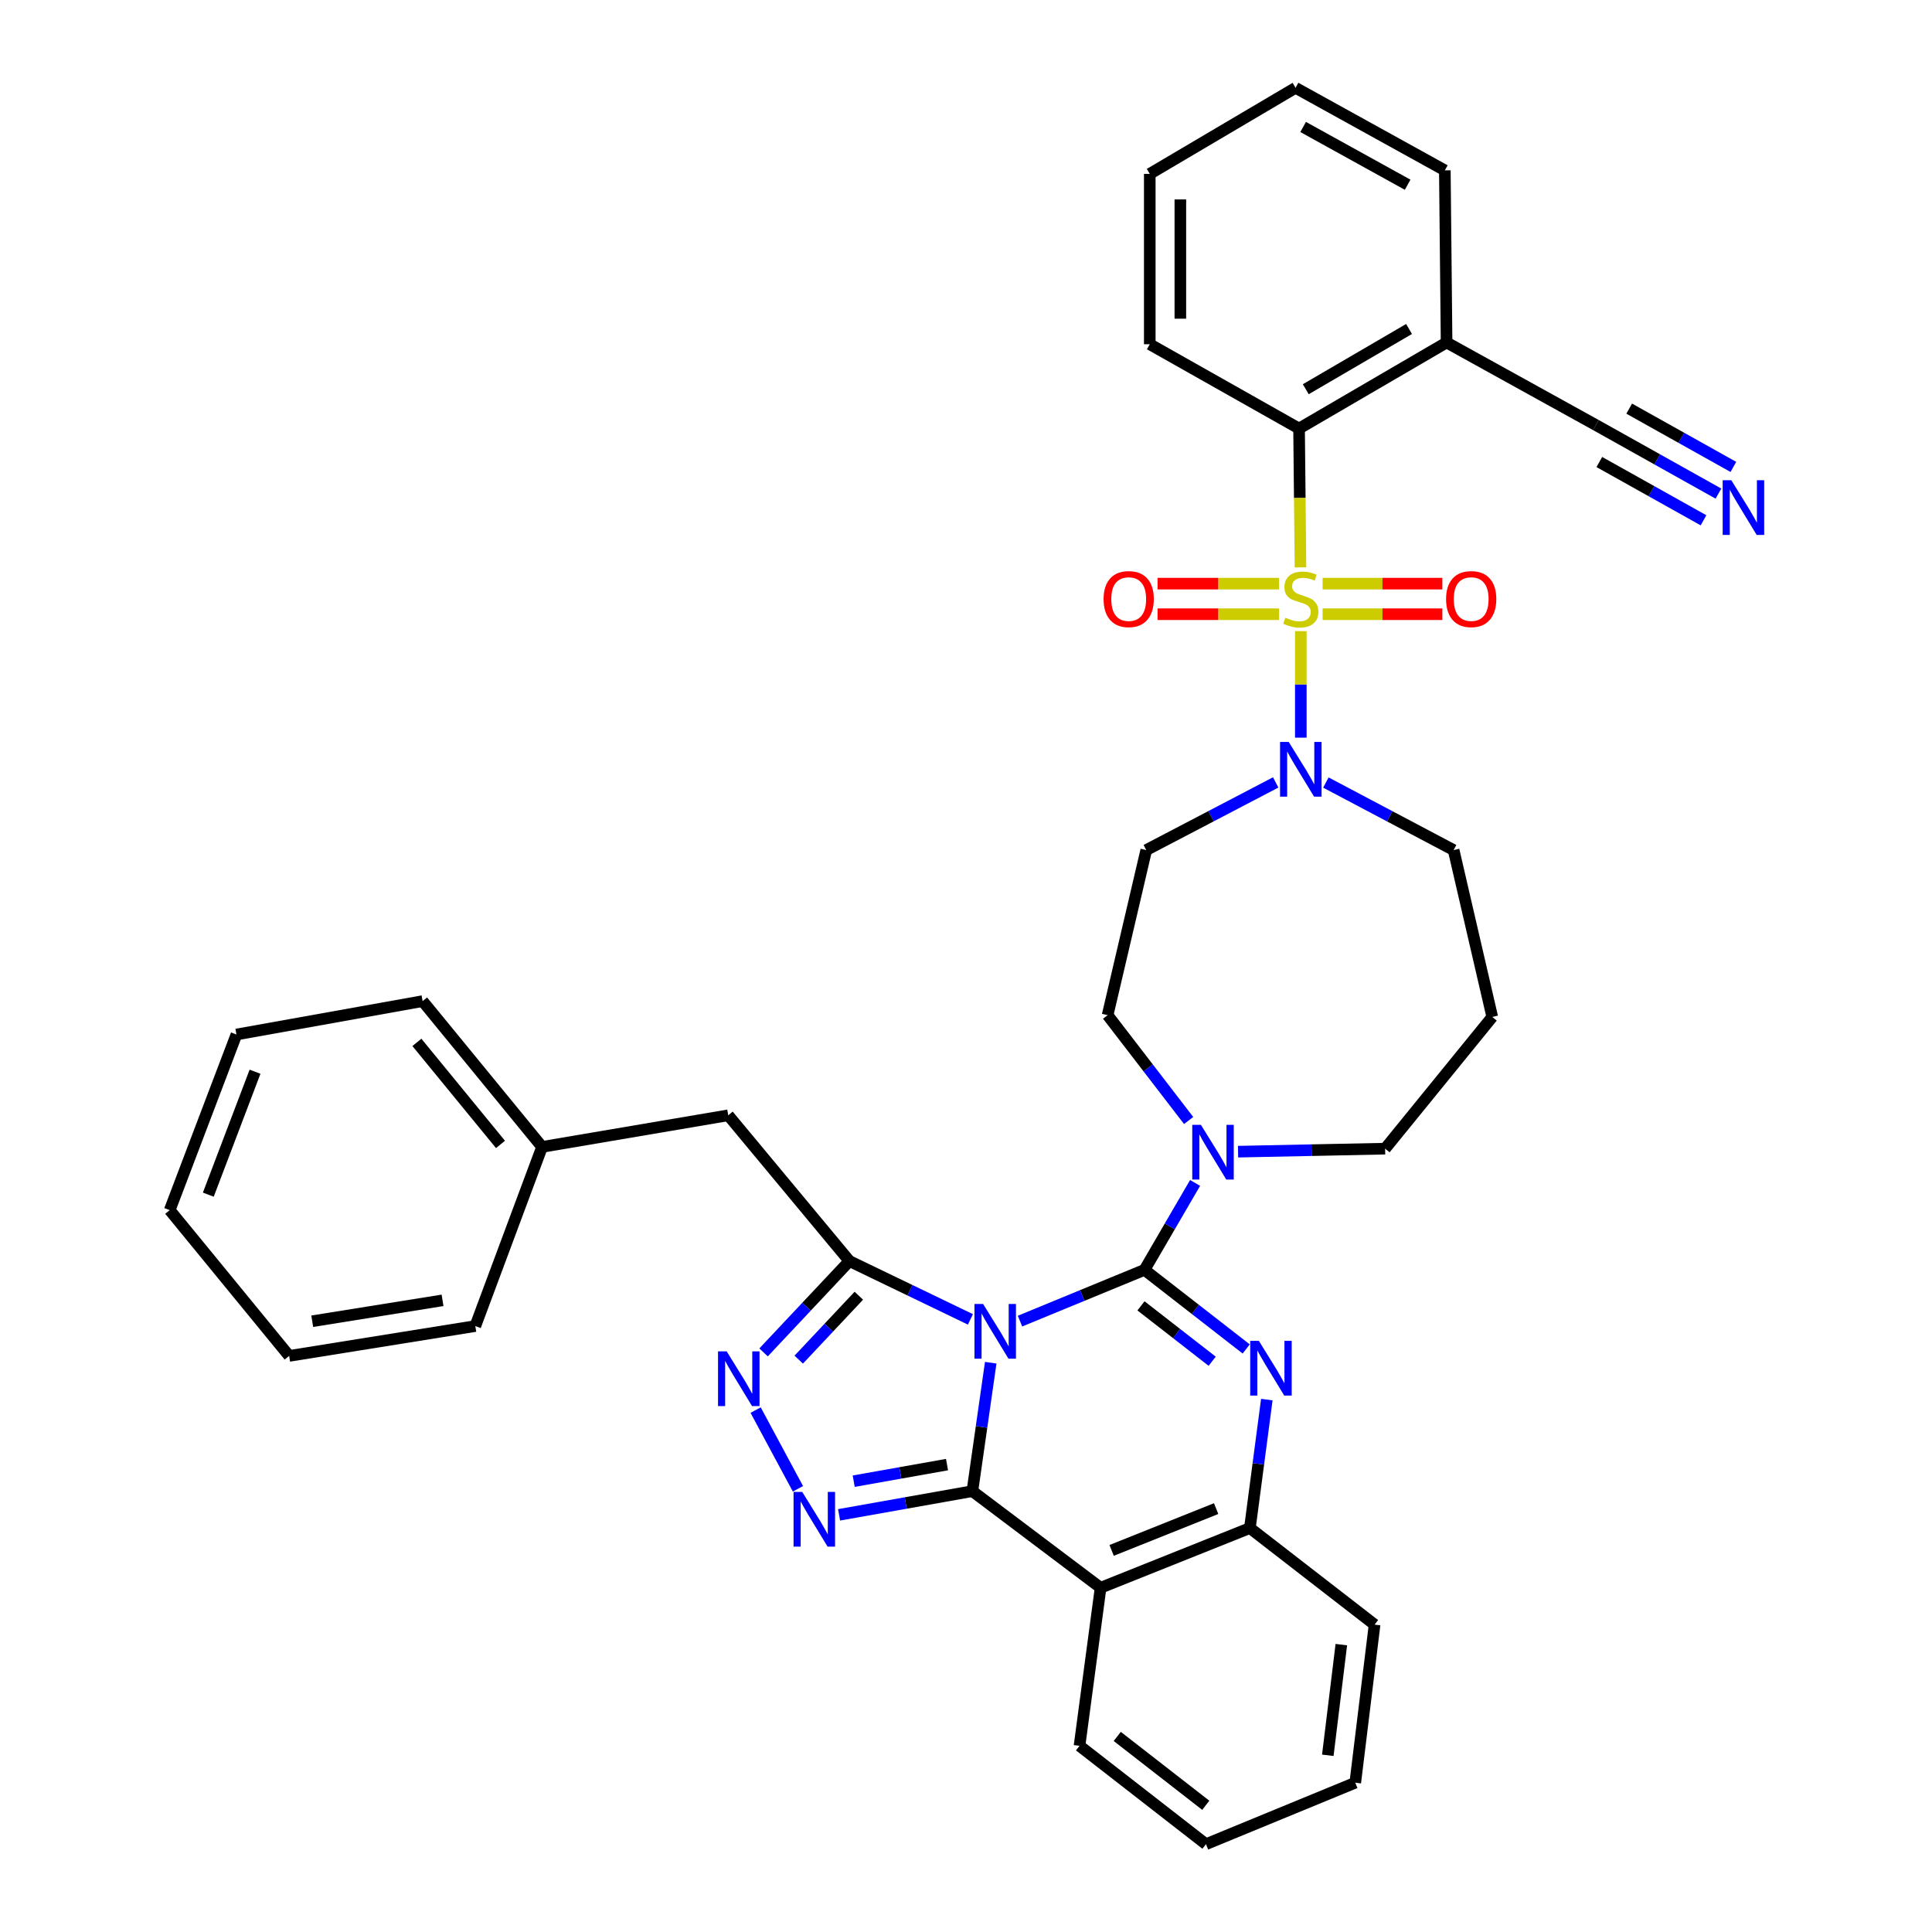 <?xml version='1.0' encoding='iso-8859-1'?>
<svg version='1.1' baseProfile='full'
              xmlns='http://www.w3.org/2000/svg'
                      xmlns:rdkit='http://www.rdkit.org/xml'
                      xmlns:xlink='http://www.w3.org/1999/xlink'
                  xml:space='preserve'
width='1000px' height='1000px' viewBox='0 0 1000 1000'>
<!-- END OF HEADER -->
<rect style='opacity:1.0;fill:#FFFFFF;stroke:none' width='1000' height='1000' x='0' y='0'> </rect>
<path class='bond-0' d='M 672.392,221.813 L 748.752,177.271' style='fill:none;fill-rule:evenodd;stroke:#000000;stroke-width:6px;stroke-linecap:butt;stroke-linejoin:miter;stroke-opacity:1' />
<path class='bond-0' d='M 675.87,201.459 L 729.322,170.279' style='fill:none;fill-rule:evenodd;stroke:#000000;stroke-width:6px;stroke-linecap:butt;stroke-linejoin:miter;stroke-opacity:1' />
<path class='bond-1' d='M 672.392,221.813 L 595.117,178.177' style='fill:none;fill-rule:evenodd;stroke:#000000;stroke-width:6px;stroke-linecap:butt;stroke-linejoin:miter;stroke-opacity:1' />
<path class='bond-2' d='M 672.392,221.813 L 672.761,257.745' style='fill:none;fill-rule:evenodd;stroke:#000000;stroke-width:6px;stroke-linecap:butt;stroke-linejoin:miter;stroke-opacity:1' />
<path class='bond-2' d='M 672.761,257.745 L 673.13,293.677' style='fill:none;fill-rule:evenodd;stroke:#CCCC00;stroke-width:6px;stroke-linecap:butt;stroke-linejoin:miter;stroke-opacity:1' />
<path class='bond-3' d='M 686.274,405.041 L 719.333,422.519' style='fill:none;fill-rule:evenodd;stroke:#0000FF;stroke-width:6px;stroke-linecap:butt;stroke-linejoin:miter;stroke-opacity:1' />
<path class='bond-3' d='M 719.333,422.519 L 752.392,439.997' style='fill:none;fill-rule:evenodd;stroke:#000000;stroke-width:6px;stroke-linecap:butt;stroke-linejoin:miter;stroke-opacity:1' />
<path class='bond-4' d='M 673.297,381.816 L 673.297,354.247' style='fill:none;fill-rule:evenodd;stroke:#0000FF;stroke-width:6px;stroke-linecap:butt;stroke-linejoin:miter;stroke-opacity:1' />
<path class='bond-4' d='M 673.297,354.247 L 673.297,326.677' style='fill:none;fill-rule:evenodd;stroke:#CCCC00;stroke-width:6px;stroke-linecap:butt;stroke-linejoin:miter;stroke-opacity:1' />
<path class='bond-5' d='M 660.301,404.974 L 626.799,422.486' style='fill:none;fill-rule:evenodd;stroke:#0000FF;stroke-width:6px;stroke-linecap:butt;stroke-linejoin:miter;stroke-opacity:1' />
<path class='bond-5' d='M 626.799,422.486 L 593.297,439.997' style='fill:none;fill-rule:evenodd;stroke:#000000;stroke-width:6px;stroke-linecap:butt;stroke-linejoin:miter;stroke-opacity:1' />
<path class='bond-6' d='M 684.582,317.916 L 715.572,317.916' style='fill:none;fill-rule:evenodd;stroke:#CCCC00;stroke-width:6px;stroke-linecap:butt;stroke-linejoin:miter;stroke-opacity:1' />
<path class='bond-6' d='M 715.572,317.916 L 746.563,317.916' style='fill:none;fill-rule:evenodd;stroke:#FF0000;stroke-width:6px;stroke-linecap:butt;stroke-linejoin:miter;stroke-opacity:1' />
<path class='bond-6' d='M 684.582,302.087 L 715.572,302.087' style='fill:none;fill-rule:evenodd;stroke:#CCCC00;stroke-width:6px;stroke-linecap:butt;stroke-linejoin:miter;stroke-opacity:1' />
<path class='bond-6' d='M 715.572,302.087 L 746.563,302.087' style='fill:none;fill-rule:evenodd;stroke:#FF0000;stroke-width:6px;stroke-linecap:butt;stroke-linejoin:miter;stroke-opacity:1' />
<path class='bond-7' d='M 661.99,302.087 L 630.573,302.087' style='fill:none;fill-rule:evenodd;stroke:#CCCC00;stroke-width:6px;stroke-linecap:butt;stroke-linejoin:miter;stroke-opacity:1' />
<path class='bond-7' d='M 630.573,302.087 L 599.157,302.087' style='fill:none;fill-rule:evenodd;stroke:#FF0000;stroke-width:6px;stroke-linecap:butt;stroke-linejoin:miter;stroke-opacity:1' />
<path class='bond-7' d='M 661.99,317.916 L 630.573,317.916' style='fill:none;fill-rule:evenodd;stroke:#CCCC00;stroke-width:6px;stroke-linecap:butt;stroke-linejoin:miter;stroke-opacity:1' />
<path class='bond-7' d='M 630.573,317.916 L 599.157,317.916' style='fill:none;fill-rule:evenodd;stroke:#FF0000;stroke-width:6px;stroke-linecap:butt;stroke-linejoin:miter;stroke-opacity:1' />
<path class='bond-8' d='M 889.467,255.492 L 857.747,237.747' style='fill:none;fill-rule:evenodd;stroke:#0000FF;stroke-width:6px;stroke-linecap:butt;stroke-linejoin:miter;stroke-opacity:1' />
<path class='bond-8' d='M 857.747,237.747 L 826.026,220.002' style='fill:none;fill-rule:evenodd;stroke:#000000;stroke-width:6px;stroke-linecap:butt;stroke-linejoin:miter;stroke-opacity:1' />
<path class='bond-8' d='M 897.195,241.677 L 870.233,226.594' style='fill:none;fill-rule:evenodd;stroke:#0000FF;stroke-width:6px;stroke-linecap:butt;stroke-linejoin:miter;stroke-opacity:1' />
<path class='bond-8' d='M 870.233,226.594 L 843.271,211.51' style='fill:none;fill-rule:evenodd;stroke:#000000;stroke-width:6px;stroke-linecap:butt;stroke-linejoin:miter;stroke-opacity:1' />
<path class='bond-8' d='M 881.739,269.307 L 854.776,254.223' style='fill:none;fill-rule:evenodd;stroke:#0000FF;stroke-width:6px;stroke-linecap:butt;stroke-linejoin:miter;stroke-opacity:1' />
<path class='bond-8' d='M 854.776,254.223 L 827.814,239.14' style='fill:none;fill-rule:evenodd;stroke:#000000;stroke-width:6px;stroke-linecap:butt;stroke-linejoin:miter;stroke-opacity:1' />
<path class='bond-9' d='M 826.026,220.002 L 748.752,177.271' style='fill:none;fill-rule:evenodd;stroke:#000000;stroke-width:6px;stroke-linecap:butt;stroke-linejoin:miter;stroke-opacity:1' />
<path class='bond-10' d='M 772.39,526.365 L 716.934,594.546' style='fill:none;fill-rule:evenodd;stroke:#000000;stroke-width:6px;stroke-linecap:butt;stroke-linejoin:miter;stroke-opacity:1' />
<path class='bond-11' d='M 772.39,526.365 L 752.392,439.997' style='fill:none;fill-rule:evenodd;stroke:#000000;stroke-width:6px;stroke-linecap:butt;stroke-linejoin:miter;stroke-opacity:1' />
<path class='bond-12' d='M 569.667,821.823 L 558.753,903.636' style='fill:none;fill-rule:evenodd;stroke:#000000;stroke-width:6px;stroke-linecap:butt;stroke-linejoin:miter;stroke-opacity:1' />
<path class='bond-13' d='M 569.667,821.823 L 646.941,790.912' style='fill:none;fill-rule:evenodd;stroke:#000000;stroke-width:6px;stroke-linecap:butt;stroke-linejoin:miter;stroke-opacity:1' />
<path class='bond-13' d='M 575.379,802.49 L 629.471,780.851' style='fill:none;fill-rule:evenodd;stroke:#000000;stroke-width:6px;stroke-linecap:butt;stroke-linejoin:miter;stroke-opacity:1' />
<path class='bond-14' d='M 569.667,821.823 L 503.297,771.82' style='fill:none;fill-rule:evenodd;stroke:#000000;stroke-width:6px;stroke-linecap:butt;stroke-linejoin:miter;stroke-opacity:1' />
<path class='bond-15' d='M 646.941,790.912 L 711.482,840.907' style='fill:none;fill-rule:evenodd;stroke:#000000;stroke-width:6px;stroke-linecap:butt;stroke-linejoin:miter;stroke-opacity:1' />
<path class='bond-16' d='M 646.941,790.912 L 651.323,757.671' style='fill:none;fill-rule:evenodd;stroke:#000000;stroke-width:6px;stroke-linecap:butt;stroke-linejoin:miter;stroke-opacity:1' />
<path class='bond-16' d='M 651.323,757.671 L 655.704,724.431' style='fill:none;fill-rule:evenodd;stroke:#0000FF;stroke-width:6px;stroke-linecap:butt;stroke-linejoin:miter;stroke-opacity:1' />
<path class='bond-17' d='M 645.033,698.219 L 618.712,677.747' style='fill:none;fill-rule:evenodd;stroke:#0000FF;stroke-width:6px;stroke-linecap:butt;stroke-linejoin:miter;stroke-opacity:1' />
<path class='bond-17' d='M 618.712,677.747 L 592.391,657.275' style='fill:none;fill-rule:evenodd;stroke:#000000;stroke-width:6px;stroke-linecap:butt;stroke-linejoin:miter;stroke-opacity:1' />
<path class='bond-17' d='M 627.418,704.573 L 608.993,690.242' style='fill:none;fill-rule:evenodd;stroke:#0000FF;stroke-width:6px;stroke-linecap:butt;stroke-linejoin:miter;stroke-opacity:1' />
<path class='bond-17' d='M 608.993,690.242 L 590.569,675.912' style='fill:none;fill-rule:evenodd;stroke:#000000;stroke-width:6px;stroke-linecap:butt;stroke-linejoin:miter;stroke-opacity:1' />
<path class='bond-18' d='M 592.391,657.275 L 560.168,670.543' style='fill:none;fill-rule:evenodd;stroke:#000000;stroke-width:6px;stroke-linecap:butt;stroke-linejoin:miter;stroke-opacity:1' />
<path class='bond-18' d='M 560.168,670.543 L 527.945,683.81' style='fill:none;fill-rule:evenodd;stroke:#0000FF;stroke-width:6px;stroke-linecap:butt;stroke-linejoin:miter;stroke-opacity:1' />
<path class='bond-19' d='M 592.391,657.275 L 605.485,634.782' style='fill:none;fill-rule:evenodd;stroke:#000000;stroke-width:6px;stroke-linecap:butt;stroke-linejoin:miter;stroke-opacity:1' />
<path class='bond-19' d='M 605.485,634.782 L 618.58,612.289' style='fill:none;fill-rule:evenodd;stroke:#0000FF;stroke-width:6px;stroke-linecap:butt;stroke-linejoin:miter;stroke-opacity:1' />
<path class='bond-20' d='M 615.236,579.97 L 594.267,552.71' style='fill:none;fill-rule:evenodd;stroke:#0000FF;stroke-width:6px;stroke-linecap:butt;stroke-linejoin:miter;stroke-opacity:1' />
<path class='bond-20' d='M 594.267,552.71 L 573.299,525.45' style='fill:none;fill-rule:evenodd;stroke:#000000;stroke-width:6px;stroke-linecap:butt;stroke-linejoin:miter;stroke-opacity:1' />
<path class='bond-21' d='M 640.817,596.102 L 678.875,595.324' style='fill:none;fill-rule:evenodd;stroke:#0000FF;stroke-width:6px;stroke-linecap:butt;stroke-linejoin:miter;stroke-opacity:1' />
<path class='bond-21' d='M 678.875,595.324 L 716.934,594.546' style='fill:none;fill-rule:evenodd;stroke:#000000;stroke-width:6px;stroke-linecap:butt;stroke-linejoin:miter;stroke-opacity:1' />
<path class='bond-22' d='M 503.297,771.82 L 508.046,738.581' style='fill:none;fill-rule:evenodd;stroke:#000000;stroke-width:6px;stroke-linecap:butt;stroke-linejoin:miter;stroke-opacity:1' />
<path class='bond-22' d='M 508.046,738.581 L 512.795,705.342' style='fill:none;fill-rule:evenodd;stroke:#0000FF;stroke-width:6px;stroke-linecap:butt;stroke-linejoin:miter;stroke-opacity:1' />
<path class='bond-23' d='M 503.297,771.82 L 468.799,777.953' style='fill:none;fill-rule:evenodd;stroke:#000000;stroke-width:6px;stroke-linecap:butt;stroke-linejoin:miter;stroke-opacity:1' />
<path class='bond-23' d='M 468.799,777.953 L 434.302,784.086' style='fill:none;fill-rule:evenodd;stroke:#0000FF;stroke-width:6px;stroke-linecap:butt;stroke-linejoin:miter;stroke-opacity:1' />
<path class='bond-23' d='M 490.177,758.075 L 466.028,762.368' style='fill:none;fill-rule:evenodd;stroke:#000000;stroke-width:6px;stroke-linecap:butt;stroke-linejoin:miter;stroke-opacity:1' />
<path class='bond-23' d='M 466.028,762.368 L 441.88,766.661' style='fill:none;fill-rule:evenodd;stroke:#0000FF;stroke-width:6px;stroke-linecap:butt;stroke-linejoin:miter;stroke-opacity:1' />
<path class='bond-24' d='M 502.282,682.908 L 470.972,667.818' style='fill:none;fill-rule:evenodd;stroke:#0000FF;stroke-width:6px;stroke-linecap:butt;stroke-linejoin:miter;stroke-opacity:1' />
<path class='bond-24' d='M 470.972,667.818 L 439.662,652.729' style='fill:none;fill-rule:evenodd;stroke:#000000;stroke-width:6px;stroke-linecap:butt;stroke-linejoin:miter;stroke-opacity:1' />
<path class='bond-25' d='M 439.662,652.729 L 417.443,676.36' style='fill:none;fill-rule:evenodd;stroke:#000000;stroke-width:6px;stroke-linecap:butt;stroke-linejoin:miter;stroke-opacity:1' />
<path class='bond-25' d='M 417.443,676.36 L 395.224,699.992' style='fill:none;fill-rule:evenodd;stroke:#0000FF;stroke-width:6px;stroke-linecap:butt;stroke-linejoin:miter;stroke-opacity:1' />
<path class='bond-25' d='M 444.529,670.661 L 428.976,687.203' style='fill:none;fill-rule:evenodd;stroke:#000000;stroke-width:6px;stroke-linecap:butt;stroke-linejoin:miter;stroke-opacity:1' />
<path class='bond-25' d='M 428.976,687.203 L 413.422,703.745' style='fill:none;fill-rule:evenodd;stroke:#0000FF;stroke-width:6px;stroke-linecap:butt;stroke-linejoin:miter;stroke-opacity:1' />
<path class='bond-26' d='M 439.662,652.729 L 376.933,577.275' style='fill:none;fill-rule:evenodd;stroke:#000000;stroke-width:6px;stroke-linecap:butt;stroke-linejoin:miter;stroke-opacity:1' />
<path class='bond-27' d='M 391.114,729.862 L 413.012,770.602' style='fill:none;fill-rule:evenodd;stroke:#0000FF;stroke-width:6px;stroke-linecap:butt;stroke-linejoin:miter;stroke-opacity:1' />
<path class='bond-28' d='M 573.299,525.45 L 593.297,439.997' style='fill:none;fill-rule:evenodd;stroke:#000000;stroke-width:6px;stroke-linecap:butt;stroke-linejoin:miter;stroke-opacity:1' />
<path class='bond-29' d='M 376.933,577.275 L 280.575,593.641' style='fill:none;fill-rule:evenodd;stroke:#000000;stroke-width:6px;stroke-linecap:butt;stroke-linejoin:miter;stroke-opacity:1' />
<path class='bond-30' d='M 280.575,593.641 L 218.752,518.178' style='fill:none;fill-rule:evenodd;stroke:#000000;stroke-width:6px;stroke-linecap:butt;stroke-linejoin:miter;stroke-opacity:1' />
<path class='bond-30' d='M 259.057,592.353 L 215.78,539.529' style='fill:none;fill-rule:evenodd;stroke:#000000;stroke-width:6px;stroke-linecap:butt;stroke-linejoin:miter;stroke-opacity:1' />
<path class='bond-31' d='M 280.575,593.641 L 246.023,686.367' style='fill:none;fill-rule:evenodd;stroke:#000000;stroke-width:6px;stroke-linecap:butt;stroke-linejoin:miter;stroke-opacity:1' />
<path class='bond-32' d='M 218.752,518.178 L 122.385,535.458' style='fill:none;fill-rule:evenodd;stroke:#000000;stroke-width:6px;stroke-linecap:butt;stroke-linejoin:miter;stroke-opacity:1' />
<path class='bond-33' d='M 558.753,903.636 L 624.208,954.545' style='fill:none;fill-rule:evenodd;stroke:#000000;stroke-width:6px;stroke-linecap:butt;stroke-linejoin:miter;stroke-opacity:1' />
<path class='bond-33' d='M 578.29,898.777 L 624.108,934.414' style='fill:none;fill-rule:evenodd;stroke:#000000;stroke-width:6px;stroke-linecap:butt;stroke-linejoin:miter;stroke-opacity:1' />
<path class='bond-34' d='M 624.208,954.545 L 701.483,922.728' style='fill:none;fill-rule:evenodd;stroke:#000000;stroke-width:6px;stroke-linecap:butt;stroke-linejoin:miter;stroke-opacity:1' />
<path class='bond-35' d='M 701.483,922.728 L 711.482,840.907' style='fill:none;fill-rule:evenodd;stroke:#000000;stroke-width:6px;stroke-linecap:butt;stroke-linejoin:miter;stroke-opacity:1' />
<path class='bond-35' d='M 687.27,908.535 L 694.269,851.26' style='fill:none;fill-rule:evenodd;stroke:#000000;stroke-width:6px;stroke-linecap:butt;stroke-linejoin:miter;stroke-opacity:1' />
<path class='bond-36' d='M 246.023,686.367 L 149.665,701.818' style='fill:none;fill-rule:evenodd;stroke:#000000;stroke-width:6px;stroke-linecap:butt;stroke-linejoin:miter;stroke-opacity:1' />
<path class='bond-36' d='M 229.063,673.054 L 161.612,683.87' style='fill:none;fill-rule:evenodd;stroke:#000000;stroke-width:6px;stroke-linecap:butt;stroke-linejoin:miter;stroke-opacity:1' />
<path class='bond-37' d='M 122.385,535.458 L 87.841,626.364' style='fill:none;fill-rule:evenodd;stroke:#000000;stroke-width:6px;stroke-linecap:butt;stroke-linejoin:miter;stroke-opacity:1' />
<path class='bond-37' d='M 132.001,554.717 L 107.82,618.351' style='fill:none;fill-rule:evenodd;stroke:#000000;stroke-width:6px;stroke-linecap:butt;stroke-linejoin:miter;stroke-opacity:1' />
<path class='bond-38' d='M 149.665,701.818 L 87.841,626.364' style='fill:none;fill-rule:evenodd;stroke:#000000;stroke-width:6px;stroke-linecap:butt;stroke-linejoin:miter;stroke-opacity:1' />
<path class='bond-39' d='M 748.752,177.271 L 747.846,88.177' style='fill:none;fill-rule:evenodd;stroke:#000000;stroke-width:6px;stroke-linecap:butt;stroke-linejoin:miter;stroke-opacity:1' />
<path class='bond-40' d='M 595.117,178.177 L 595.117,89.997' style='fill:none;fill-rule:evenodd;stroke:#000000;stroke-width:6px;stroke-linecap:butt;stroke-linejoin:miter;stroke-opacity:1' />
<path class='bond-40' d='M 610.946,164.95 L 610.946,103.224' style='fill:none;fill-rule:evenodd;stroke:#000000;stroke-width:6px;stroke-linecap:butt;stroke-linejoin:miter;stroke-opacity:1' />
<path class='bond-41' d='M 747.846,88.177 L 670.571,45.455' style='fill:none;fill-rule:evenodd;stroke:#000000;stroke-width:6px;stroke-linecap:butt;stroke-linejoin:miter;stroke-opacity:1' />
<path class='bond-41' d='M 728.596,95.622 L 674.503,65.716' style='fill:none;fill-rule:evenodd;stroke:#000000;stroke-width:6px;stroke-linecap:butt;stroke-linejoin:miter;stroke-opacity:1' />
<path class='bond-42' d='M 595.117,89.997 L 670.571,45.455' style='fill:none;fill-rule:evenodd;stroke:#000000;stroke-width:6px;stroke-linecap:butt;stroke-linejoin:miter;stroke-opacity:1' />
<path  class='atom-1' d='M 667.037 384.021
L 676.317 399.021
Q 677.237 400.501, 678.717 403.181
Q 680.197 405.861, 680.277 406.021
L 680.277 384.021
L 684.037 384.021
L 684.037 412.341
L 680.157 412.341
L 670.197 395.941
Q 669.037 394.021, 667.797 391.821
Q 666.597 389.621, 666.237 388.941
L 666.237 412.341
L 662.557 412.341
L 662.557 384.021
L 667.037 384.021
' fill='#0000FF'/>
<path  class='atom-2' d='M 665.297 319.721
Q 665.617 319.841, 666.937 320.401
Q 668.257 320.961, 669.697 321.321
Q 671.177 321.641, 672.617 321.641
Q 675.297 321.641, 676.857 320.361
Q 678.417 319.041, 678.417 316.761
Q 678.417 315.201, 677.617 314.241
Q 676.857 313.281, 675.657 312.761
Q 674.457 312.241, 672.457 311.641
Q 669.937 310.881, 668.417 310.161
Q 666.937 309.441, 665.857 307.921
Q 664.817 306.401, 664.817 303.841
Q 664.817 300.281, 667.217 298.081
Q 669.657 295.881, 674.457 295.881
Q 677.737 295.881, 681.457 297.441
L 680.537 300.521
Q 677.137 299.121, 674.577 299.121
Q 671.817 299.121, 670.297 300.281
Q 668.777 301.401, 668.817 303.361
Q 668.817 304.881, 669.577 305.801
Q 670.377 306.721, 671.497 307.241
Q 672.657 307.761, 674.577 308.361
Q 677.137 309.161, 678.657 309.961
Q 680.177 310.761, 681.257 312.401
Q 682.377 314.001, 682.377 316.761
Q 682.377 320.681, 679.737 322.801
Q 677.137 324.881, 672.777 324.881
Q 670.257 324.881, 668.337 324.321
Q 666.457 323.801, 664.217 322.881
L 665.297 319.721
' fill='#CCCC00'/>
<path  class='atom-3' d='M 748.485 310.081
Q 748.485 303.281, 751.845 299.481
Q 755.205 295.681, 761.485 295.681
Q 767.765 295.681, 771.125 299.481
Q 774.485 303.281, 774.485 310.081
Q 774.485 316.961, 771.085 320.881
Q 767.685 324.761, 761.485 324.761
Q 755.245 324.761, 751.845 320.881
Q 748.485 317.001, 748.485 310.081
M 761.485 321.561
Q 765.805 321.561, 768.125 318.681
Q 770.485 315.761, 770.485 310.081
Q 770.485 304.521, 768.125 301.721
Q 765.805 298.881, 761.485 298.881
Q 757.165 298.881, 754.805 301.681
Q 752.485 304.481, 752.485 310.081
Q 752.485 315.801, 754.805 318.681
Q 757.165 321.561, 761.485 321.561
' fill='#FF0000'/>
<path  class='atom-4' d='M 571.212 310.081
Q 571.212 303.281, 574.572 299.481
Q 577.932 295.681, 584.212 295.681
Q 590.492 295.681, 593.852 299.481
Q 597.212 303.281, 597.212 310.081
Q 597.212 316.961, 593.812 320.881
Q 590.412 324.761, 584.212 324.761
Q 577.972 324.761, 574.572 320.881
Q 571.212 317.001, 571.212 310.081
M 584.212 321.561
Q 588.532 321.561, 590.852 318.681
Q 593.212 315.761, 593.212 310.081
Q 593.212 304.521, 590.852 301.721
Q 588.532 298.881, 584.212 298.881
Q 579.892 298.881, 577.532 301.681
Q 575.212 304.481, 575.212 310.081
Q 575.212 315.801, 577.532 318.681
Q 579.892 321.561, 584.212 321.561
' fill='#FF0000'/>
<path  class='atom-5' d='M 896.135 248.564
L 905.415 263.564
Q 906.335 265.044, 907.815 267.724
Q 909.295 270.404, 909.375 270.564
L 909.375 248.564
L 913.135 248.564
L 913.135 276.884
L 909.255 276.884
L 899.295 260.484
Q 898.135 258.564, 896.895 256.364
Q 895.695 254.164, 895.335 253.484
L 895.335 276.884
L 891.655 276.884
L 891.655 248.564
L 896.135 248.564
' fill='#0000FF'/>
<path  class='atom-10' d='M 651.586 694.025
L 660.866 709.025
Q 661.786 710.505, 663.266 713.185
Q 664.746 715.865, 664.826 716.025
L 664.826 694.025
L 668.586 694.025
L 668.586 722.345
L 664.706 722.345
L 654.746 705.945
Q 653.586 704.025, 652.346 701.825
Q 651.146 699.625, 650.786 698.945
L 650.786 722.345
L 647.106 722.345
L 647.106 694.025
L 651.586 694.025
' fill='#0000FF'/>
<path  class='atom-12' d='M 621.589 582.207
L 630.869 597.207
Q 631.789 598.687, 633.269 601.367
Q 634.749 604.047, 634.829 604.207
L 634.829 582.207
L 638.589 582.207
L 638.589 610.527
L 634.709 610.527
L 624.749 594.127
Q 623.589 592.207, 622.349 590.007
Q 621.149 587.807, 620.789 587.127
L 620.789 610.527
L 617.109 610.527
L 617.109 582.207
L 621.589 582.207
' fill='#0000FF'/>
<path  class='atom-14' d='M 508.856 674.933
L 518.136 689.933
Q 519.056 691.413, 520.536 694.093
Q 522.016 696.773, 522.096 696.933
L 522.096 674.933
L 525.856 674.933
L 525.856 703.253
L 521.976 703.253
L 512.016 686.853
Q 510.856 684.933, 509.616 682.733
Q 508.416 680.533, 508.056 679.853
L 508.056 703.253
L 504.376 703.253
L 504.376 674.933
L 508.856 674.933
' fill='#0000FF'/>
<path  class='atom-16' d='M 376.134 699.477
L 385.414 714.477
Q 386.334 715.957, 387.814 718.637
Q 389.294 721.317, 389.374 721.477
L 389.374 699.477
L 393.134 699.477
L 393.134 727.797
L 389.254 727.797
L 379.294 711.397
Q 378.134 709.477, 376.894 707.277
Q 375.694 705.077, 375.334 704.397
L 375.334 727.797
L 371.654 727.797
L 371.654 699.477
L 376.134 699.477
' fill='#0000FF'/>
<path  class='atom-17' d='M 415.224 772.205
L 424.504 787.205
Q 425.424 788.685, 426.904 791.365
Q 428.384 794.045, 428.464 794.205
L 428.464 772.205
L 432.224 772.205
L 432.224 800.525
L 428.344 800.525
L 418.384 784.125
Q 417.224 782.205, 415.984 780.005
Q 414.784 777.805, 414.424 777.125
L 414.424 800.525
L 410.744 800.525
L 410.744 772.205
L 415.224 772.205
' fill='#0000FF'/>
</svg>
